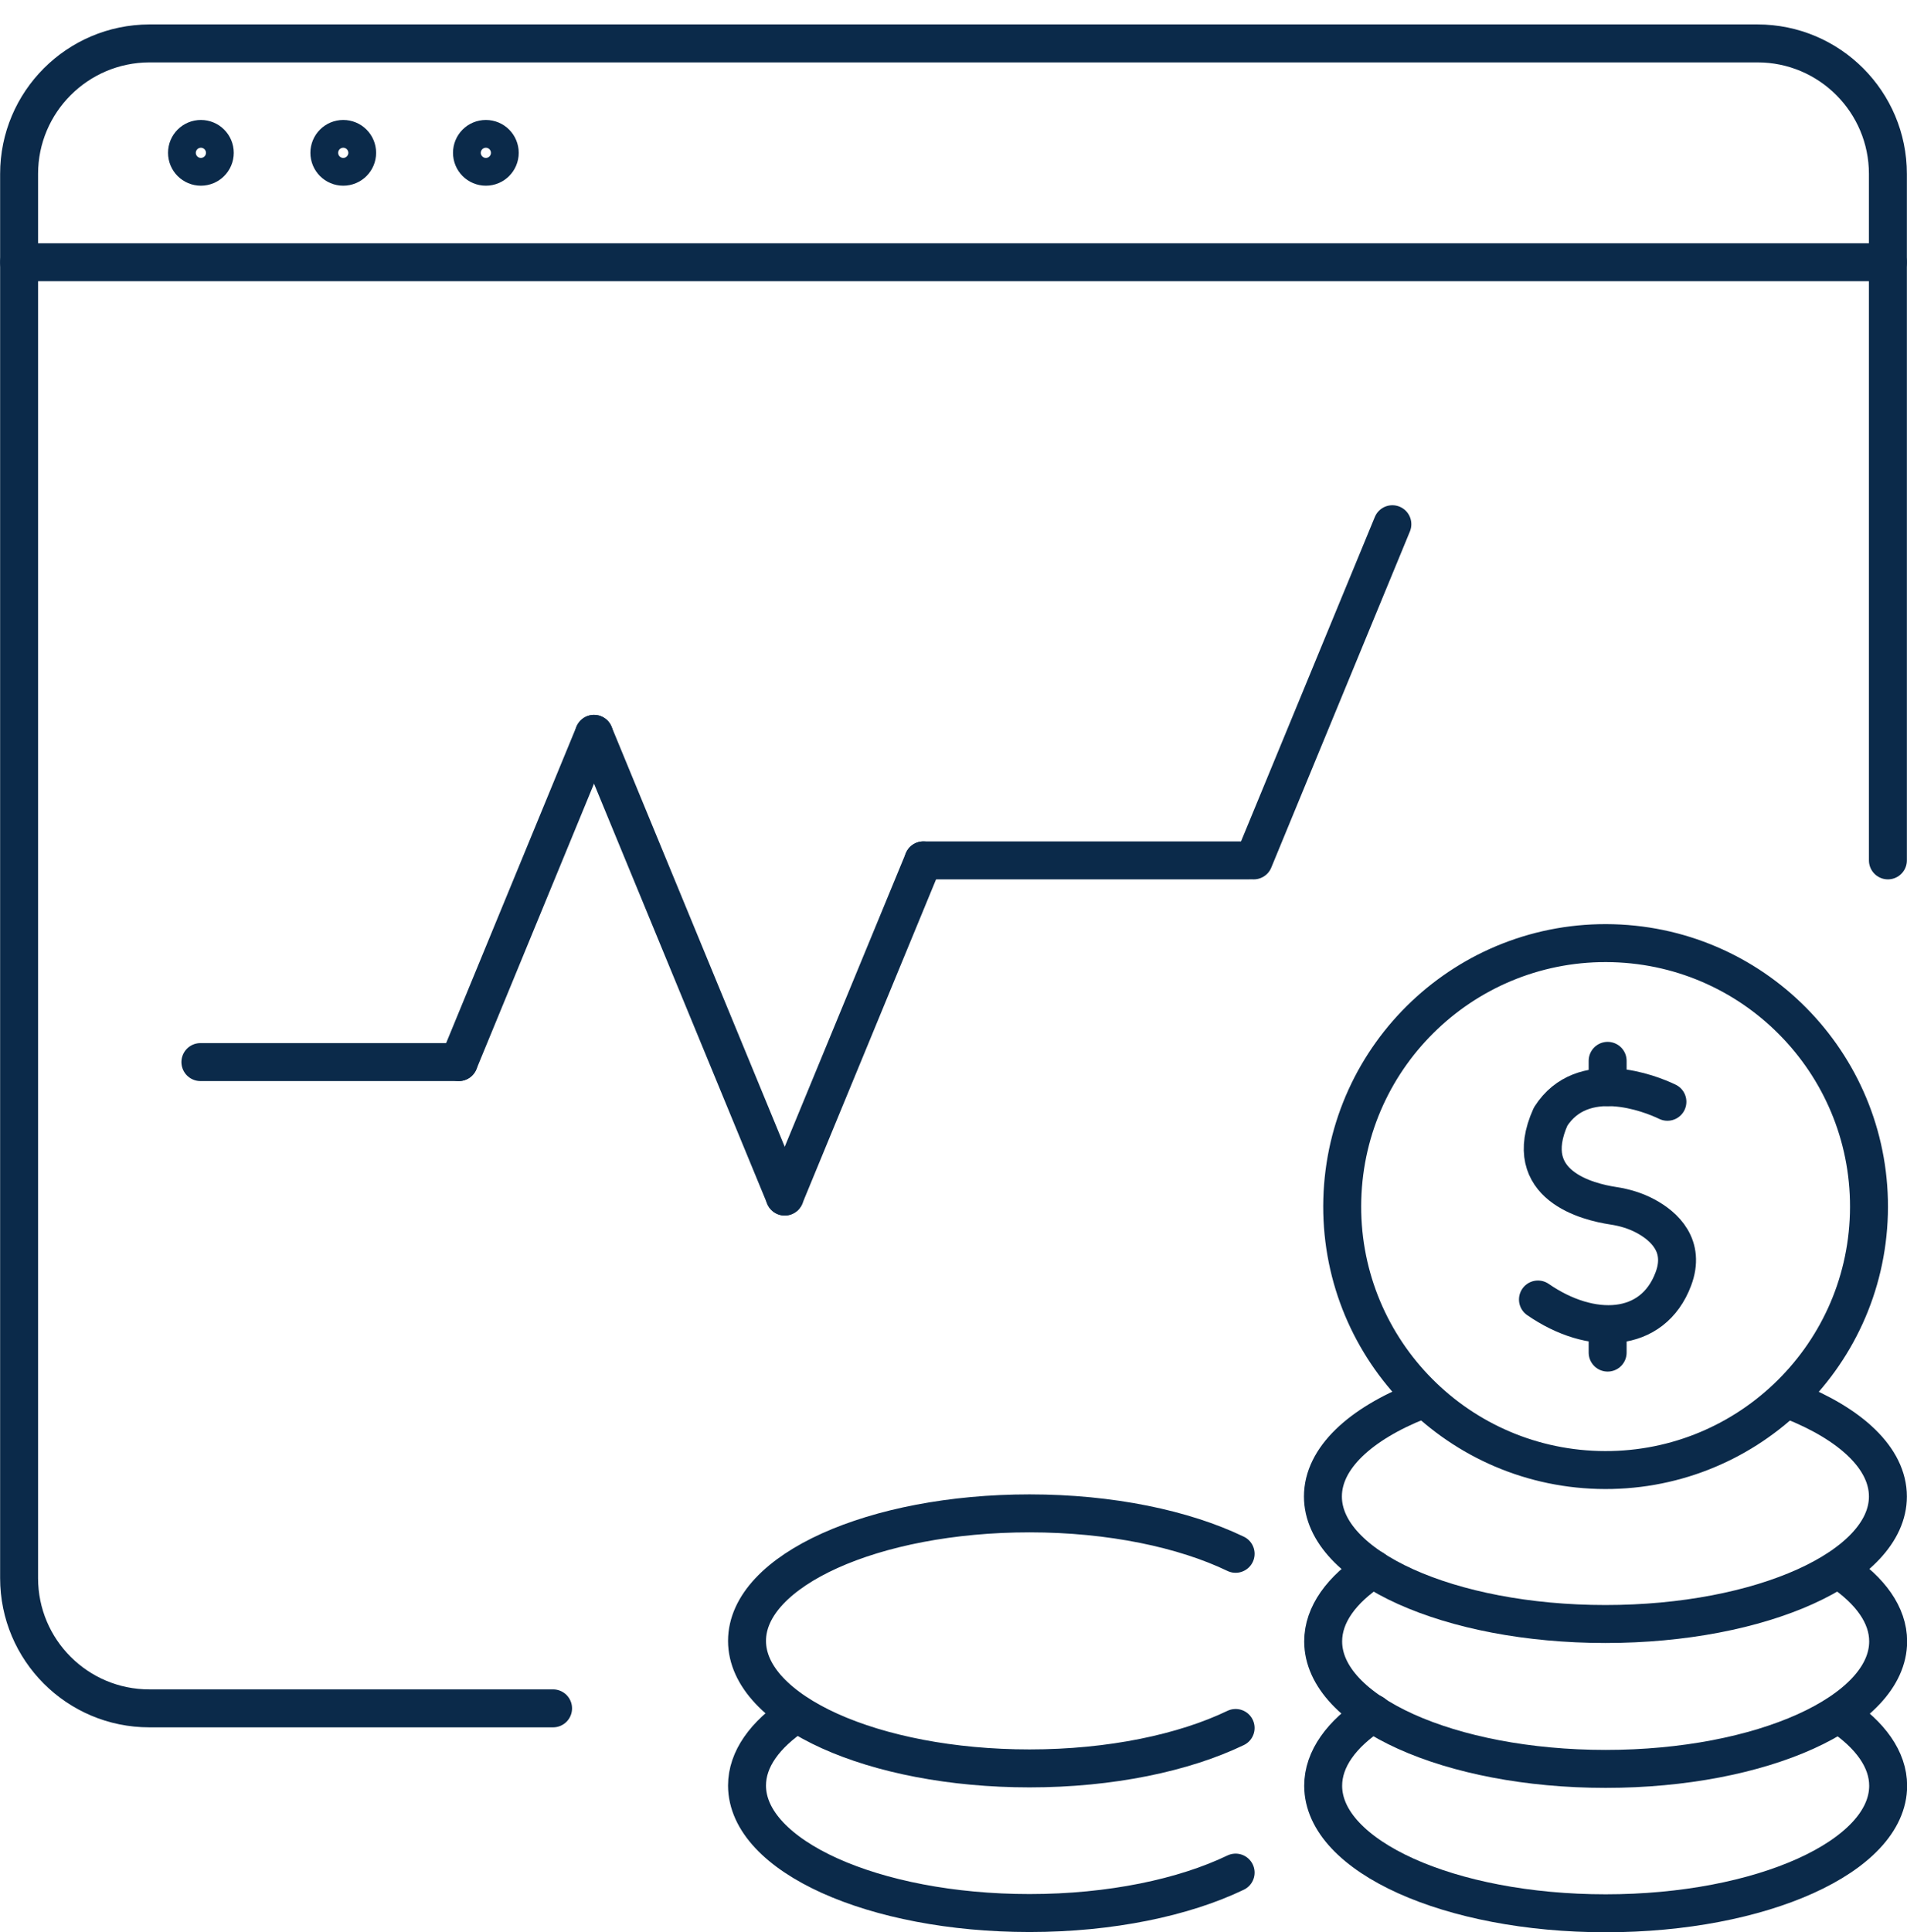 <?xml version="1.0" encoding="UTF-8"?><svg id="Layer_8" xmlns="http://www.w3.org/2000/svg" viewBox="0 0 76.89 77.88"><defs><style>.cls-1{fill:none;stroke:#0b2a4a;stroke-linecap:round;stroke-linejoin:round;stroke-width:1.53px;}</style></defs><g id="Money_monitor"><path class="cls-1" d="M49.82,62.63c-2.08-1-5.03-1.63-8.31-1.63-6.29,0-11.39,2.3-11.39,5.14s5.1,5.14,11.39,5.14c3.28,0,6.23-.63,8.31-1.63"/><path class="cls-1" d="M32.07,69.1c-1.23.82-1.95,1.81-1.95,2.87,0,2.84,5.1,5.14,11.39,5.14,3.28,0,6.23-.63,8.31-1.63"/><path class="cls-1" d="M67.23,44.41c-.7-.34-3.43-1.41-4.71.6-1.25,2.78,1.53,3.44,2.52,3.59.46.07.9.2,1.31.42.76.41,1.62,1.2,1.12,2.53-.83,2.22-3.32,2.31-5.46.83"/><line class="cls-1" x1="64.82" y1="43.82" x2="64.82" y2="42.76"/><line class="cls-1" x1="64.82" y1="54.52" x2="64.82" y2="53.45"/><path class="cls-1" d="M57.22,56.46c-2.38.94-3.88,2.32-3.88,3.86,0,2.84,5.1,5.14,11.39,5.14s11.39-2.3,11.39-5.14c0-1.54-1.5-2.92-3.88-3.86"/><path class="cls-1" d="M55.36,63.24c-1.27.83-2.01,1.84-2.01,2.92,0,2.84,5.1,5.14,11.39,5.14s11.39-2.3,11.39-5.14c0-1.06-.72-2.05-1.95-2.87"/><path class="cls-1" d="M55.36,69.06c-1.27.83-2.01,1.84-2.01,2.92,0,2.84,5.1,5.14,11.39,5.14s11.39-2.3,11.39-5.14c0-1.06-.72-2.05-1.95-2.87"/><circle class="cls-1" cx="64.74" cy="48.64" r="10.62" transform="translate(14.32 112) rotate(-88.41)"/><path class="cls-1" d="M7.54,6.16c0-.31.25-.56.56-.56s.56.25.56.56-.25.56-.56.56-.56-.25-.56-.56Z"/><path class="cls-1" d="M19.03,6.16c0-.31.25-.56.56-.56s.56.25.56.56-.25.56-.56.56-.56-.25-.56-.56Z"/><path class="cls-1" d="M13.28,6.16c0-.31.25-.56.56-.56s.56.25.56.56-.25.56-.56.56-.56-.25-.56-.56Z"/><line class="cls-1" x1=".77" y1="10.57" x2="76.12" y2="10.57"/><path class="cls-1" d="M76.12,34.68V7.01c0-2.9-2.35-5.26-5.26-5.26H6.02C3.12,1.76.77,4.11.77,7.01v56.6c0,2.9,2.35,5.25,5.25,5.25h16.28"/><line class="cls-1" x1="18.5" y1="42.81" x2="8.08" y2="42.81"/><line class="cls-1" x1="18.5" y1="42.81" x2="23.95" y2="29.58"/><line class="cls-1" x1="31.64" y1="48.23" x2="23.95" y2="29.58"/><line class="cls-1" x1="31.64" y1="48.23" x2="37.23" y2="34.68"/><line class="cls-1" x1="50.55" y1="34.68" x2="56.14" y2="21.13"/><line class="cls-1" x1="37.23" y1="34.68" x2="50.35" y2="34.68"/></g></svg>
